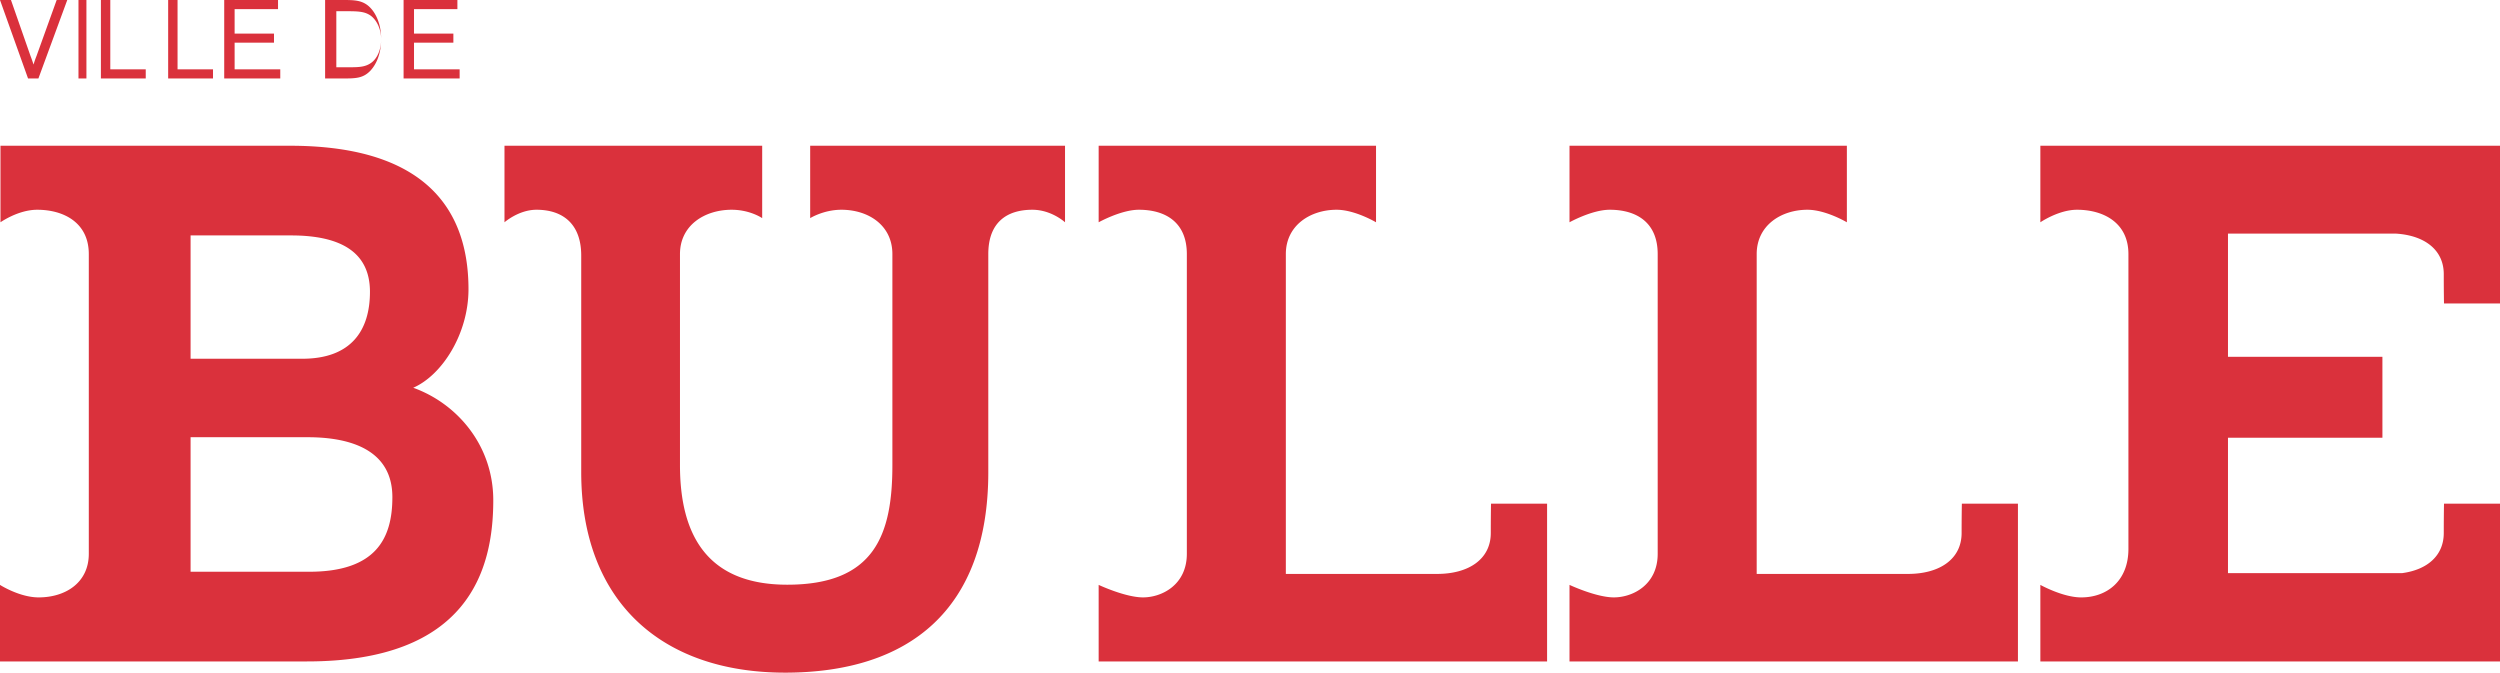<svg xmlns="http://www.w3.org/2000/svg" width="223" height="60" fill="none"><path fill-rule="evenodd" clip-rule="evenodd" d="M198.736 51.124v-12.08h13.776l-.001-7.217h-13.775V20.838h14.978c2.547.156 4.27 1.442 4.27 3.617 0 1.632.021 2.615.021 2.615H223V13h-41v6.828s1.631-1.118 3.269-1.118c2.33 0 4.586 1.13 4.586 3.954v26.301c0 2.824-1.884 4.324-4.214 4.324-1.637 0-3.641-1.117-3.641-1.117V59h41V44.93h-4.995s-.021.983-.021 2.615c0 2.018-1.476 3.283-3.723 3.579h-15.525zM140 59h40V44.93h-5.002s-.022.983-.022 2.615c0 2.322-1.952 3.649-4.79 3.649l-13.489.003V22.664c0-2.572 2.196-3.954 4.529-3.954 1.641 0 3.515 1.118 3.515 1.118V13H140v6.828s2.006-1.118 3.584-1.118c2.396 0 4.282 1.13 4.282 3.954v26.734c0 2.761-2.217 3.89-3.911 3.89-1.577 0-3.955-1.116-3.955-1.116V59zm-42 0h40V44.93h-5.001s-.021.983-.021 2.615c0 2.322-1.954 3.649-4.792 3.649l-13.489.003V22.664c0-2.572 2.196-3.954 4.53-3.954 1.64 0 3.515 1.118 3.515 1.118V13H98v6.828s2.006-1.118 3.584-1.118c2.396 0 4.282 1.13 4.282 3.954v26.734c0 2.761-2.216 3.89-3.91 3.89-1.577 0-3.956-1.116-3.956-1.116V59zm-5.914-40.29c1.71 0 2.914 1.118 2.914 1.118V13H72.268v6.458s1.198-.748 2.783-.748c2.408 0 4.55 1.381 4.55 3.953v18.825c0 6.212-1.584 10.668-9.379 10.668-7.16 0-9.568-4.456-9.568-10.668V22.663c0-2.572 2.205-3.953 4.613-3.953 1.649 0 2.72.748 2.72.748V13H45v6.828s1.268-1.118 2.852-1.118c2.408 0 3.993 1.317 3.993 4.08v19.325C51.845 53.662 59.006 60 70.033 60c11.026 0 18.123-5.585 18.123-17.885V22.663c0-2.823 1.648-3.953 3.93-3.953zM36.86 34.588c2.59-1.13 4.929-4.832 4.929-8.786 0-7.908-4.74-12.802-15.923-12.802H.042v6.828S1.615 18.71 3.32 18.71c2.339 0 4.601 1.13 4.601 3.954v26.734c0 2.573-2.072 3.89-4.474 3.89C1.742 53.289 0 52.173 0 52.173V59h27.383C41.725 59 44 50.904 44 44.629c0-4.958-3.285-8.66-7.14-10.041zM33 26.028C33 29.485 31.318 32 26.961 32H17V21h8.965C30.323 21 33 22.446 33 26.028zm2 18.32C35 48.015 33.552 51 27.573 51H17V39h10.447C31.349 39 35 40.18 35 44.347zM36 7h5v-.814h-4.07V3.808h3.511v-.812H36.93V.814h3.87V0H36v7zm-2.928-.73c.585-.65.928-1.638.928-2.801 0-1.327-.492-2.409-1.168-2.965C32.219.01 31.55 0 30.54 0H29v7h1.503c1.224 0 1.892 0 2.57-.73zM34 3.504c0 .956-.375 1.731-.882 2.094C32.568 6 31.94 6 31.036 6H30V1h.893c1.09 0 1.663.028 2.192.412.573.439.915 1.262.915 2.093zM20 7h5v-.814h-4.072V3.808h3.513v-.812h-3.513V.814H24.8V0H20v7zm-5 0h4v-.814h-3.162V0H15v7zM9 7h4v-.814H9.838V0H9v7zM7 7h.709V0H7v7zM3.426 7L6 0h-.945L3.258 4.992a8.41 8.41 0 00-.263.753h-.01a11.19 11.19 0 00-.263-.753L.978 0H0l2.502 7h.924z" fill="#DA313C"></path></svg>